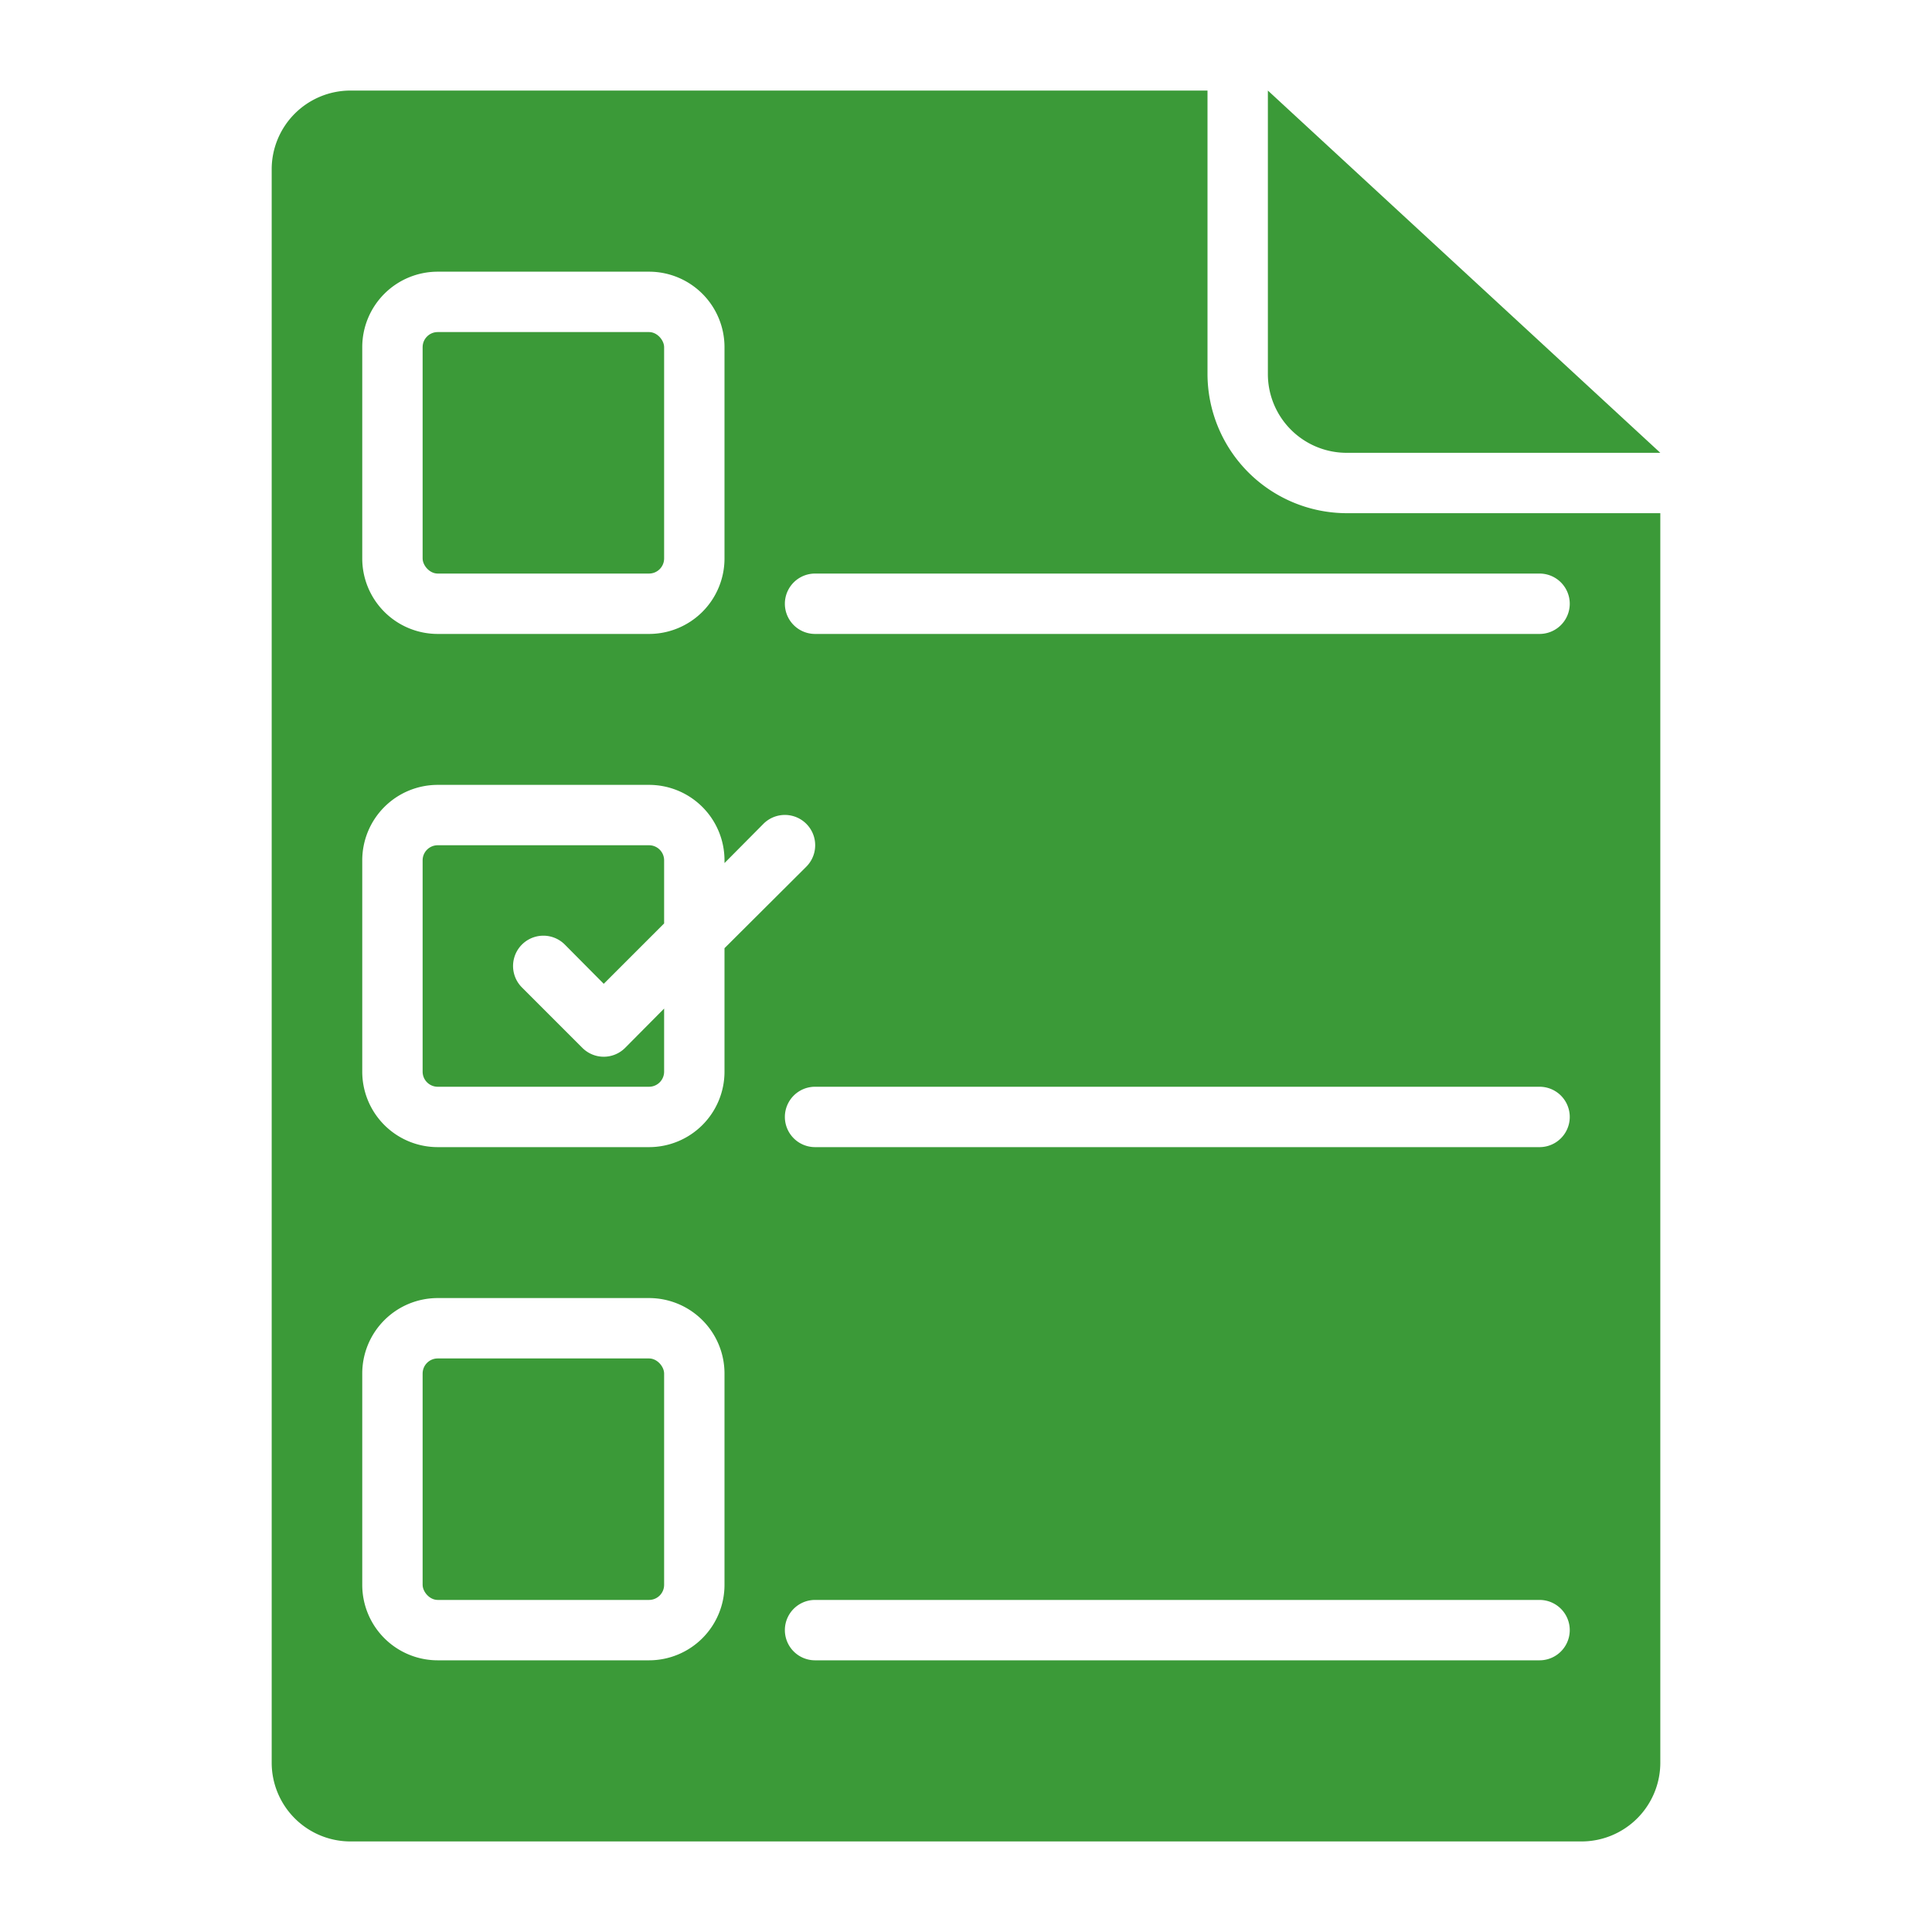 <svg xmlns="http://www.w3.org/2000/svg" version="1.1" xmlns:xlink="http://www.w3.org/1999/xlink" width="512" height="512" x="0" y="0" viewBox="0 0 64 64" style="enable-background:new 0 0 512 512" xml:space="preserve" class=""><g><path d="M21.5 28h-7a.5.5 0 0 0-.5.5v7a.5.5 0 0 0 .5.5h7a.5.5 0 0 0 .5-.5v-2.09l-1.29 1.3a1 1 0 0 1-1.42 0l-2-2a1 1 0 0 1 1.42-1.42l1.29 1.3 2-2V28.5a.5.5 0 0 0-.5-.5z" fill="#3b9a38" opacity="1" data-original="#000000" class=""></path><rect width="8" height="8" x="14" y="45" rx=".5" fill="#3b9a38" opacity="1" data-original="#000000" class=""></rect><path d="M11.61 3A2.61 2.61 0 0 0 9 5.61v52.78A2.61 2.61 0 0 0 11.61 61h40.78A2.61 2.61 0 0 0 55 58.39V17H44.61A4.62 4.62 0 0 1 40 12.39V3zm.39 8.5A2.5 2.5 0 0 1 14.5 9h7a2.5 2.5 0 0 1 2.5 2.5v7a2.5 2.5 0 0 1-2.5 2.5h-7a2.5 2.5 0 0 1-2.5-2.5zm12 41a2.5 2.5 0 0 1-2.5 2.5h-7a2.5 2.5 0 0 1-2.5-2.5v-7a2.5 2.5 0 0 1 2.5-2.5h7a2.5 2.5 0 0 1 2.5 2.5zm0-17a2.5 2.5 0 0 1-2.5 2.5h-7a2.5 2.5 0 0 1-2.5-2.5v-7a2.5 2.5 0 0 1 2.5-2.5h7a2.5 2.5 0 0 1 2.5 2.5v.09l1.29-1.3a1 1 0 0 1 1.42 1.42L24 31.41zM51 55H27a1 1 0 0 1 0-2h24a1 1 0 0 1 0 2zm0-17H27a1 1 0 0 1 0-2h24a1 1 0 0 1 0 2zm0-19a1 1 0 0 1 0 2H27a1 1 0 0 1 0-2z" fill="#3b9a38" opacity="1" data-original="#000000" class=""></path><rect width="8" height="8" x="14" y="11" rx=".5" fill="#3b9a38" opacity="1" data-original="#000000" class=""></rect><path d="M42 3v9.39A2.61 2.61 0 0 0 44.61 15H55z" fill="#3b9a38" opacity="1" data-original="#000000" class=""></path></g></svg>